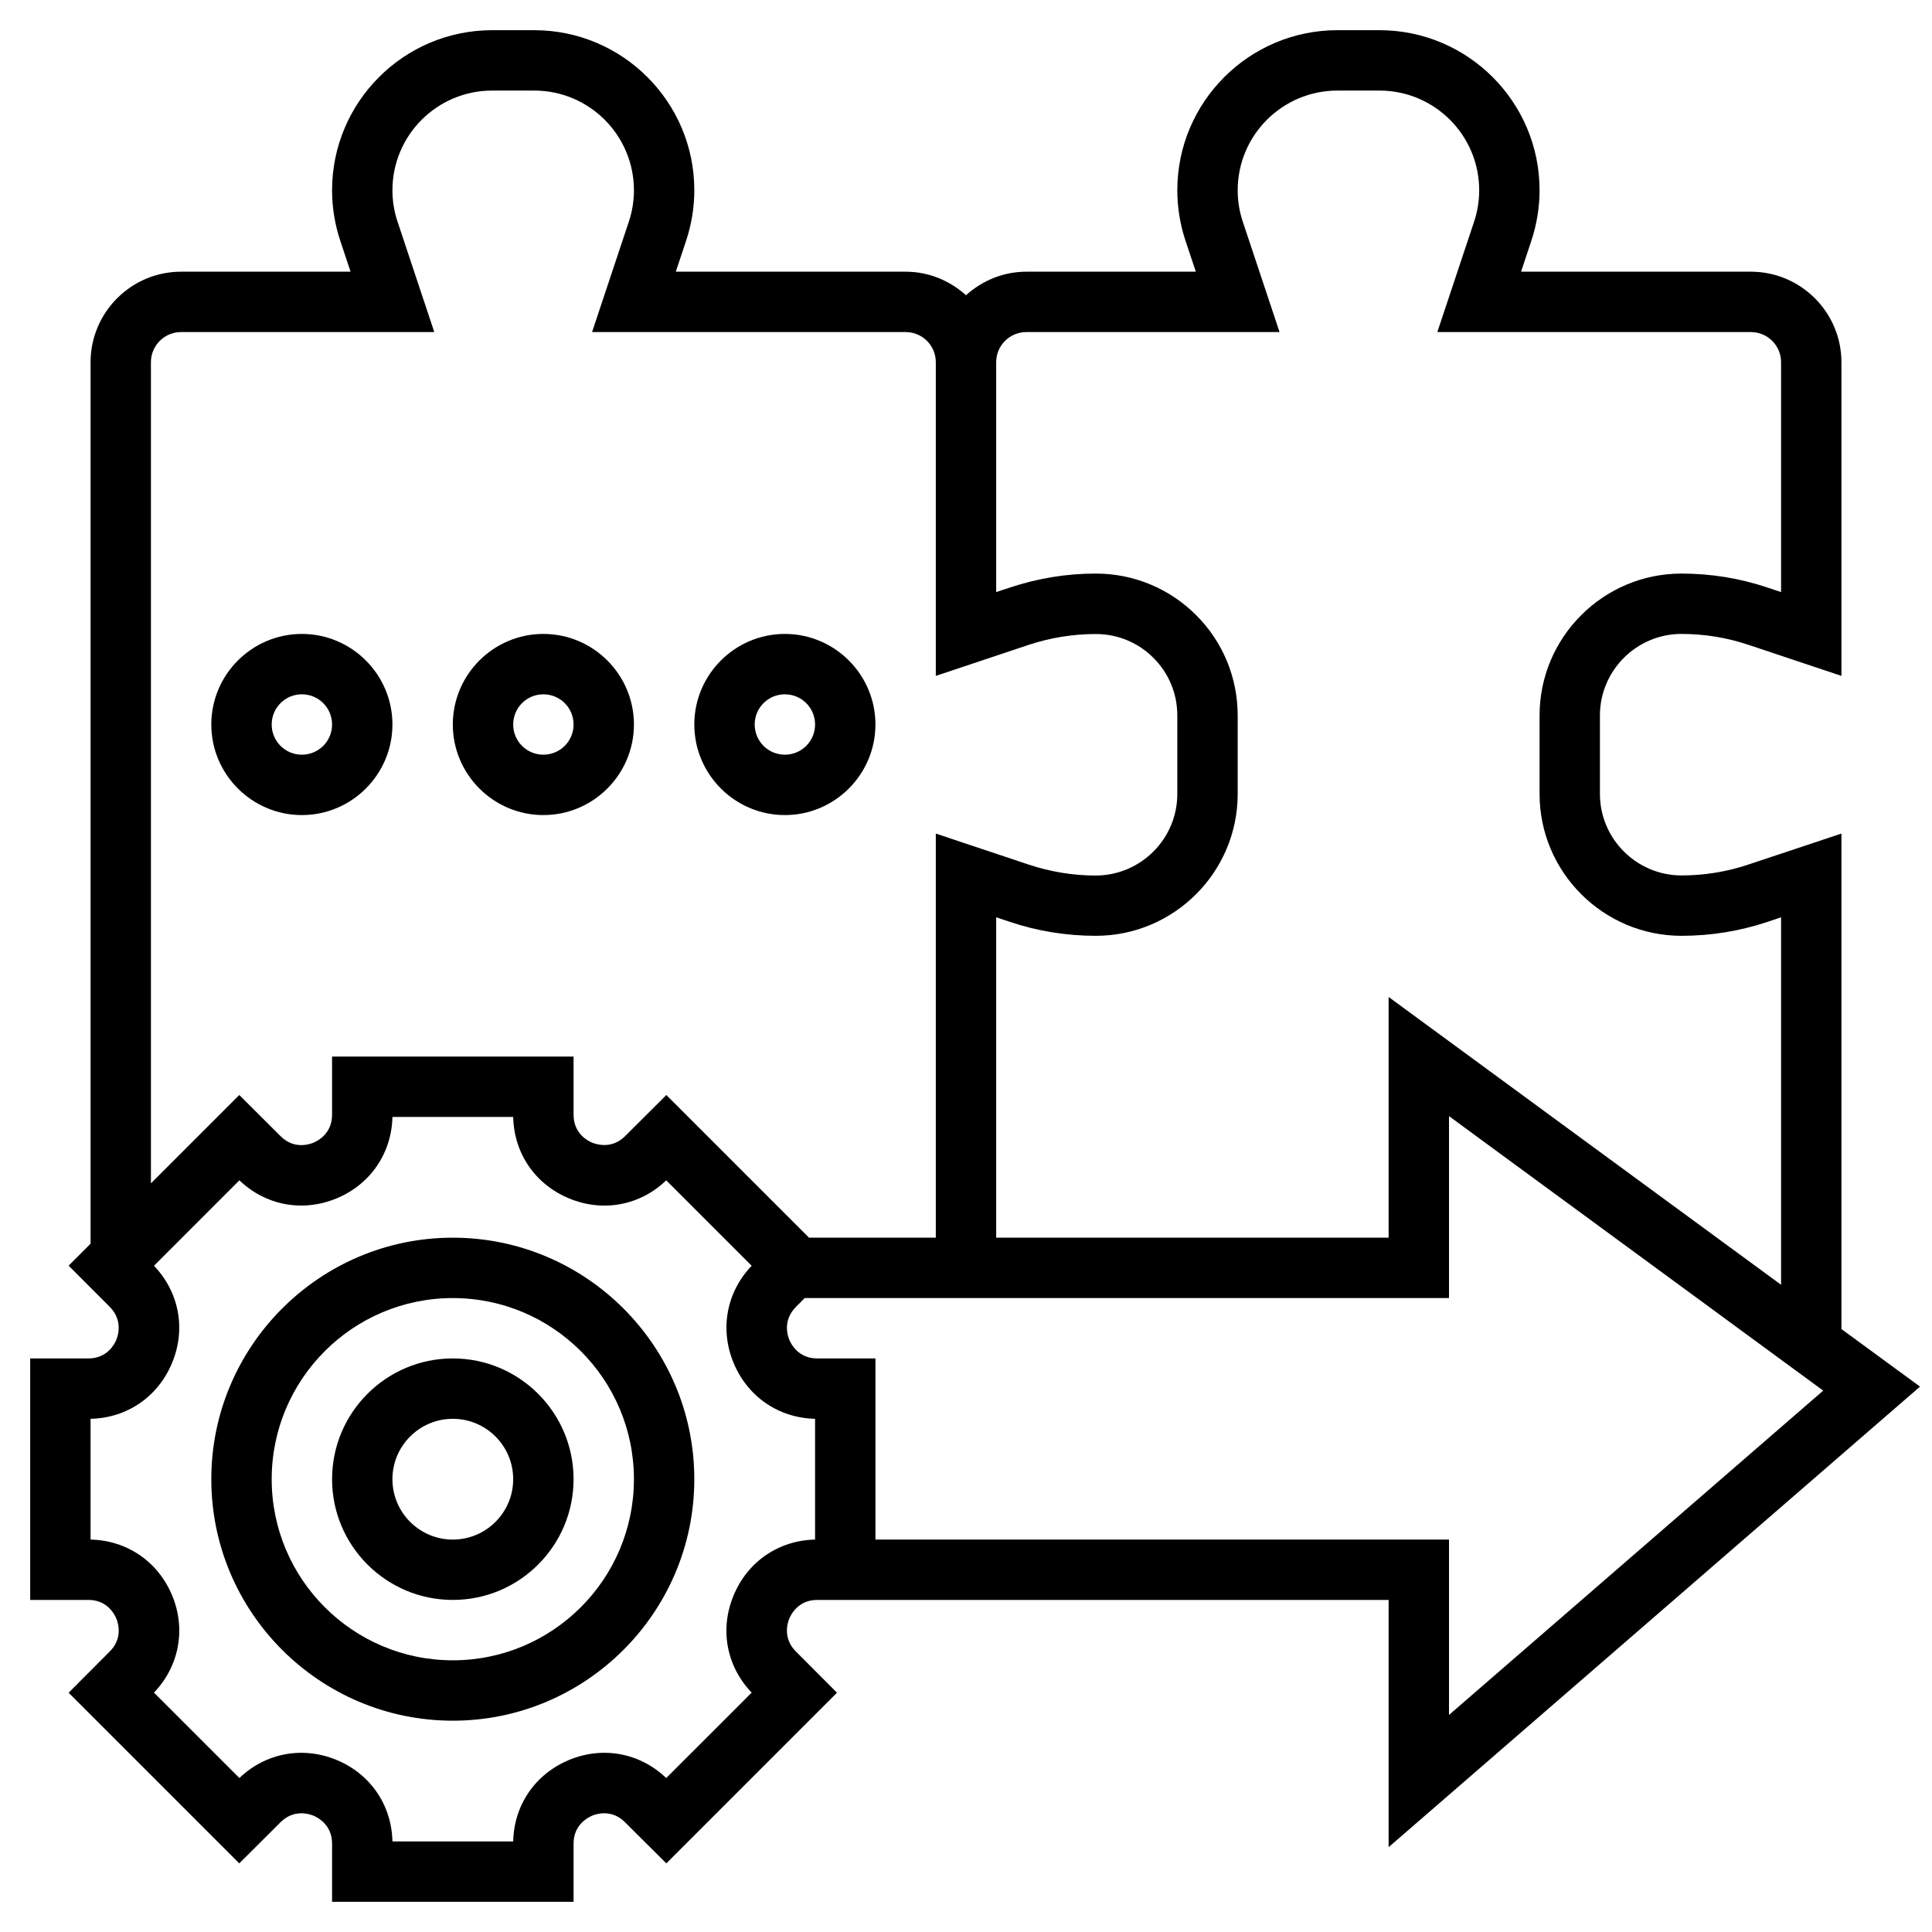 <?xml version="1.0" encoding="UTF-8"?>
<svg xmlns="http://www.w3.org/2000/svg" xmlns:xlink="http://www.w3.org/1999/xlink" width="75px" height="75px" viewBox="0 0 75 75" version="1.1">
<g id="surface1">
<path style=" stroke:none;fill-rule:nonzero;fill:rgb(0%,0%,0%);fill-opacity:1;" d="M 17.578 52.734 C 14.992 52.734 12.891 54.836 12.891 57.422 C 12.891 60.008 14.992 62.109 17.578 62.109 C 20.164 62.109 22.266 60.008 22.266 57.422 C 22.266 54.836 20.164 52.734 17.578 52.734 Z M 17.578 59.766 C 16.285 59.766 15.234 58.715 15.234 57.422 C 15.234 56.129 16.285 55.078 17.578 55.078 C 18.871 55.078 19.922 56.129 19.922 57.422 C 19.922 58.715 18.871 59.766 17.578 59.766 Z M 17.578 59.766 "/>
<path style=" stroke:none;fill-rule:nonzero;fill:rgb(0%,0%,0%);fill-opacity:1;" d="M 17.578 48.047 C 12.41 48.047 8.203 52.254 8.203 57.422 C 8.203 62.59 12.41 66.797 17.578 66.797 C 22.746 66.797 26.953 62.59 26.953 57.422 C 26.953 52.254 22.746 48.047 17.578 48.047 Z M 17.578 64.453 C 13.699 64.453 10.547 61.301 10.547 57.422 C 10.547 53.543 13.699 50.391 17.578 50.391 C 21.457 50.391 24.609 53.543 24.609 57.422 C 24.609 61.301 21.457 64.453 17.578 64.453 Z M 17.578 64.453 "/>
<path style=" stroke:none;fill-rule:nonzero;fill:rgb(0%,0%,0%);fill-opacity:1;" d="M 74.535 53.828 L 71.484 51.594 L 71.484 32.359 L 67.871 33.562 C 67.031 33.844 66.156 33.984 65.277 33.984 C 63.531 33.984 62.109 32.562 62.109 30.82 L 62.109 27.773 C 62.109 26.031 63.531 24.609 65.273 24.609 C 66.16 24.609 67.031 24.75 67.871 25.031 L 71.484 26.238 L 71.484 14.062 C 71.484 12.125 69.906 10.547 67.969 10.547 L 59.047 10.547 L 59.445 9.352 C 59.656 8.715 59.766 8.055 59.766 7.383 C 59.766 3.957 56.98 1.172 53.551 1.172 L 51.918 1.172 C 48.488 1.172 45.703 3.961 45.703 7.387 C 45.703 8.055 45.812 8.719 46.023 9.352 L 46.422 10.547 L 39.844 10.547 C 38.941 10.547 38.125 10.898 37.5 11.461 C 36.875 10.898 36.059 10.547 35.156 10.547 L 26.234 10.547 L 26.633 9.352 C 26.844 8.715 26.953 8.055 26.953 7.383 C 26.953 3.957 24.168 1.172 20.738 1.172 L 19.105 1.172 C 15.676 1.172 12.891 3.961 12.891 7.387 C 12.891 8.055 13 8.719 13.211 9.352 L 13.609 10.547 L 7.031 10.547 C 5.094 10.547 3.516 12.125 3.516 14.062 L 3.516 48.281 L 2.664 49.133 L 4.262 50.734 C 4.773 51.246 4.586 51.84 4.516 52.012 C 4.445 52.18 4.16 52.734 3.434 52.734 L 1.172 52.734 L 1.172 62.109 L 3.434 62.109 C 4.16 62.109 4.445 62.664 4.516 62.832 C 4.586 63.004 4.777 63.594 4.262 64.109 L 2.664 65.711 L 9.289 72.336 L 10.891 70.738 C 11.406 70.227 11.996 70.414 12.168 70.484 C 12.336 70.555 12.891 70.84 12.891 71.566 L 12.891 73.828 L 22.266 73.828 L 22.266 71.566 C 22.266 70.84 22.82 70.555 22.988 70.484 C 23.16 70.414 23.75 70.223 24.266 70.742 L 25.867 72.336 L 32.492 65.711 L 30.895 64.109 C 30.383 63.598 30.57 63.004 30.641 62.832 C 30.711 62.664 30.996 62.109 31.723 62.109 L 53.906 62.109 L 53.906 71.707 Z M 39.844 12.891 L 49.672 12.891 L 48.246 8.609 C 48.113 8.215 48.047 7.801 48.047 7.387 C 48.047 5.25 49.781 3.516 51.918 3.516 L 53.551 3.516 C 55.688 3.516 57.422 5.25 57.422 7.387 C 57.422 7.801 57.355 8.215 57.223 8.609 L 55.797 12.891 L 67.969 12.891 C 68.617 12.891 69.141 13.414 69.141 14.062 L 69.141 22.984 L 68.613 22.809 C 67.535 22.445 66.414 22.266 65.273 22.266 C 62.238 22.266 59.766 24.738 59.766 27.773 L 59.766 30.82 C 59.766 33.855 62.238 36.328 65.277 36.328 C 66.41 36.328 67.531 36.148 68.609 35.789 L 69.141 35.609 L 69.141 49.875 L 53.906 38.703 L 53.906 48.047 L 38.672 48.047 L 38.672 35.609 L 39.199 35.785 C 40.277 36.148 41.402 36.328 42.539 36.328 C 45.578 36.328 48.047 33.855 48.047 30.82 L 48.047 27.777 C 48.047 26.305 47.473 24.918 46.434 23.879 C 45.391 22.84 44.008 22.266 42.539 22.266 C 42.539 22.266 42.539 22.266 42.535 22.266 C 41.402 22.266 40.281 22.449 39.203 22.809 L 38.672 22.984 L 38.672 14.062 C 38.672 13.414 39.195 12.891 39.844 12.891 Z M 5.859 14.062 C 5.859 13.414 6.383 12.891 7.031 12.891 L 16.859 12.891 L 15.434 8.609 C 15.301 8.215 15.234 7.801 15.234 7.387 C 15.234 5.25 16.969 3.516 19.105 3.516 L 20.738 3.516 C 22.875 3.516 24.609 5.25 24.609 7.387 C 24.609 7.801 24.543 8.215 24.41 8.609 L 22.984 12.891 L 35.156 12.891 C 35.805 12.891 36.328 13.414 36.328 14.062 L 36.328 26.238 L 39.941 25.031 C 40.781 24.754 41.656 24.613 42.535 24.613 L 42.539 24.613 C 43.383 24.613 44.18 24.941 44.777 25.539 C 45.375 26.137 45.703 26.93 45.703 27.777 L 45.703 30.82 C 45.703 32.566 44.281 33.984 42.539 33.988 C 41.656 33.988 40.781 33.844 39.941 33.566 L 36.328 32.359 L 36.328 48.047 L 31.406 48.047 L 25.867 42.508 L 24.266 44.105 C 23.75 44.617 23.16 44.426 22.988 44.359 C 22.82 44.289 22.266 44.004 22.266 43.277 L 22.266 41.016 L 12.891 41.016 L 12.891 43.277 C 12.891 44.004 12.336 44.289 12.168 44.359 C 11.996 44.43 11.406 44.621 10.891 44.105 L 9.289 42.508 L 5.859 45.938 Z M 31.641 59.766 C 30.227 59.797 29.02 60.621 28.477 61.938 C 27.93 63.25 28.203 64.688 29.18 65.707 L 25.863 69.023 C 24.844 68.047 23.406 67.777 22.094 68.32 C 20.781 68.863 19.953 70.07 19.922 71.484 L 15.234 71.484 C 15.203 70.07 14.379 68.863 13.062 68.32 C 11.75 67.777 10.312 68.047 9.293 69.023 L 5.977 65.707 C 6.953 64.688 7.227 63.25 6.684 61.938 C 6.137 60.621 4.93 59.797 3.516 59.766 L 3.516 55.078 C 4.93 55.047 6.137 54.223 6.68 52.906 C 7.227 51.594 6.953 50.156 5.977 49.137 L 9.293 45.82 C 10.312 46.797 11.75 47.066 13.062 46.523 C 14.375 45.98 15.203 44.773 15.234 43.359 L 19.922 43.359 C 19.953 44.773 20.777 45.98 22.094 46.523 C 23.41 47.07 24.848 46.797 25.863 45.82 L 29.18 49.137 C 28.203 50.156 27.934 51.594 28.477 52.906 C 29.02 54.219 30.227 55.047 31.641 55.078 Z M 33.984 59.766 L 33.984 52.734 L 31.723 52.734 C 30.996 52.734 30.711 52.18 30.641 52.012 C 30.57 51.84 30.383 51.25 30.898 50.734 L 31.238 50.391 L 56.25 50.391 L 56.25 43.328 L 70.777 53.984 L 56.25 66.574 L 56.25 59.766 Z M 33.984 59.766 "/>
<path style=" stroke:none;fill-rule:nonzero;fill:rgb(0%,0%,0%);fill-opacity:1;" d="M 15.234 28.125 C 15.234 26.188 13.656 24.609 11.719 24.609 C 9.781 24.609 8.203 26.188 8.203 28.125 C 8.203 30.062 9.781 31.641 11.719 31.641 C 13.656 31.641 15.234 30.062 15.234 28.125 Z M 10.547 28.125 C 10.547 27.477 11.07 26.953 11.719 26.953 C 12.367 26.953 12.891 27.477 12.891 28.125 C 12.891 28.773 12.367 29.297 11.719 29.297 C 11.07 29.297 10.547 28.773 10.547 28.125 Z M 10.547 28.125 "/>
<path style=" stroke:none;fill-rule:nonzero;fill:rgb(0%,0%,0%);fill-opacity:1;" d="M 21.094 31.641 C 23.031 31.641 24.609 30.062 24.609 28.125 C 24.609 26.188 23.031 24.609 21.094 24.609 C 19.156 24.609 17.578 26.188 17.578 28.125 C 17.578 30.062 19.156 31.641 21.094 31.641 Z M 21.094 26.953 C 21.742 26.953 22.266 27.477 22.266 28.125 C 22.266 28.773 21.742 29.297 21.094 29.297 C 20.445 29.297 19.922 28.773 19.922 28.125 C 19.922 27.477 20.445 26.953 21.094 26.953 Z M 21.094 26.953 "/>
<path style=" stroke:none;fill-rule:nonzero;fill:rgb(0%,0%,0%);fill-opacity:1;" d="M 30.469 31.641 C 32.406 31.641 33.984 30.062 33.984 28.125 C 33.984 26.188 32.406 24.609 30.469 24.609 C 28.531 24.609 26.953 26.188 26.953 28.125 C 26.953 30.062 28.531 31.641 30.469 31.641 Z M 30.469 26.953 C 31.117 26.953 31.641 27.477 31.641 28.125 C 31.641 28.773 31.117 29.297 30.469 29.297 C 29.82 29.297 29.297 28.773 29.297 28.125 C 29.297 27.477 29.82 26.953 30.469 26.953 Z M 30.469 26.953 "/>
</g>
</svg>
